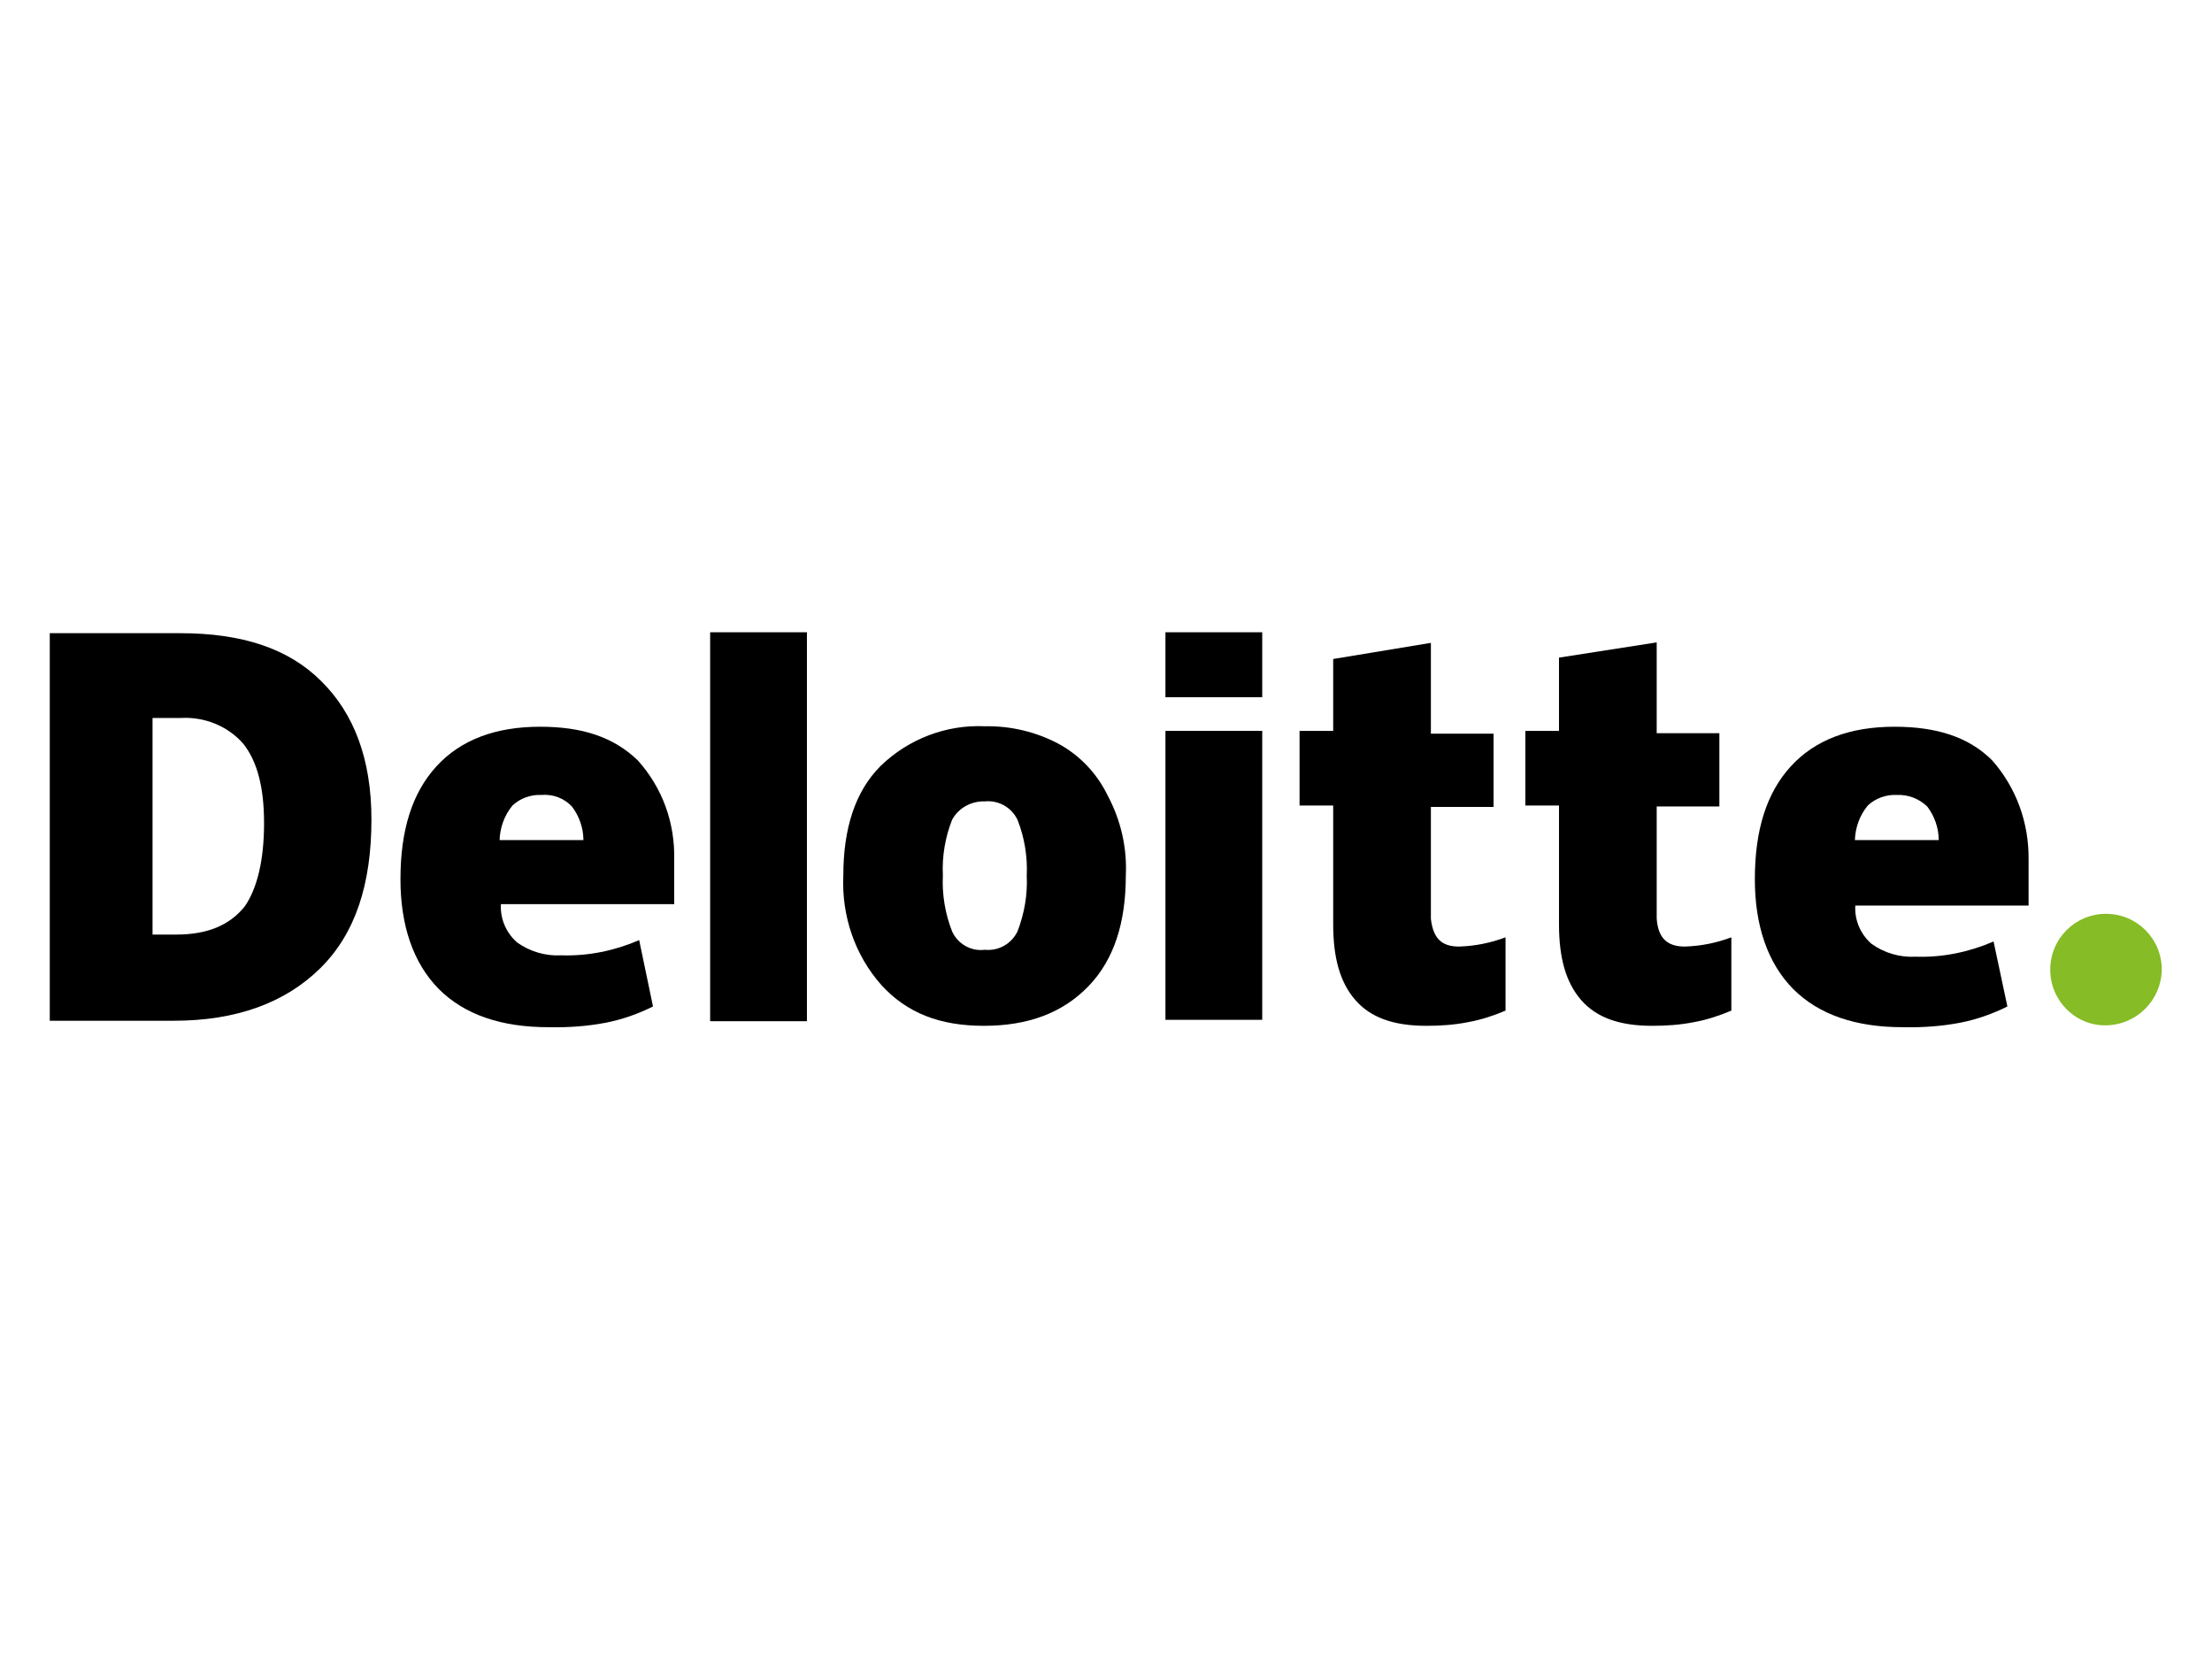 <?xml version="1.0" encoding="utf-8"?>
<!-- Generator: Adobe Illustrator 23.1.0, SVG Export Plug-In . SVG Version: 6.00 Build 0)  -->
<svg version="1.1" id="Livello_1" xmlns="http://www.w3.org/2000/svg" xmlns:xlink="http://www.w3.org/1999/xlink" x="0px" y="0px"
	 viewBox="0 0 480 360" style="enable-background:new 0 0 480 360;" xml:space="preserve">
<style type="text/css">
	.st0{fill:#86BC25;}
</style>
<g>
	<path class="st0" d="M444.9,210.4c0-6.7,5.4-12.1,12.1-12.1s12.1,5.4,12.1,12.1l0,0c-0.1,6.7-5.5,12-12.1,12.1
		C450.3,222.6,444.9,217.1,444.9,210.4L444.9,210.4L444.9,210.4"/>
	<path d="M80.6,177.8c0,14.1-3.5,24.8-11.1,32.3s-18.2,11.4-31.8,11.4H10.8v-84.1h28.3c13.4,0,23.5,3.3,30.6,10.4
		C76.8,154.8,80.6,164.7,80.6,177.8 M57.3,178.6c0-7.8-1.5-13.4-4.5-17.2c-3.4-3.9-8.5-5.9-13.6-5.6h-6.1v47h5.1
		c6.8,0,11.6-2,14.9-6.1C55.8,192.8,57.3,186.7,57.3,178.6"/>
	<rect x="154.1" y="137.2" width="21" height="84.4"/>
	<path d="M244.3,190c0,10.1-2.5,18.2-8.1,24c-5.6,5.8-13.1,8.6-22.7,8.6s-16.7-2.8-22.2-8.8c-5.8-6.5-8.7-15.1-8.3-23.8
		c0-10.1,2.5-18.2,8.1-23.8c6.1-5.9,14.3-9,22.7-8.6c5.5-0.1,11,1.2,15.9,3.8c4.6,2.5,8.3,6.4,10.6,11.1
		C243.2,177.9,244.6,183.9,244.3,190 M204.6,190c-0.2,4.1,0.5,8.3,2,12.1c1.2,2.7,4.1,4.4,7.1,4c3,0.3,5.8-1.3,7.1-4
		c1.5-3.9,2.2-8,2-12.1c0.2-4.1-0.5-8.3-2-12.1c-1.3-2.7-4.1-4.3-7.1-4c-2.9-0.1-5.7,1.4-7.1,4C205.1,181.7,204.4,185.8,204.6,190"
		/>
	<rect x="252.9" y="158.6" width="21" height="62.7"/>
	<rect x="252.9" y="137.2" width="21" height="14.1"/>
	<path d="M316.6,205.4c3.5-0.1,6.9-0.8,10.1-2v15.9c-2.6,1.1-5.3,2-8.1,2.5c-3,0.6-6,0.8-9.1,0.8c-7.1,0-12.1-1.8-15.4-5.6
		c-3.3-3.8-4.8-9.1-4.8-16.4v-25.8h-7.3v-16.2h7.3V143l21.2-3.5v19.7h13.6v15.9h-13.6v24.3C311,203.6,312.8,205.4,316.6,205.4"/>
	<path d="M365.6,205.4c3.5-0.1,6.9-0.8,10.1-2v15.9c-2.6,1.1-5.3,2-8.1,2.5c-3,0.6-6,0.8-9.1,0.8c-7.1,0-12.1-1.8-15.4-5.6
		s-4.8-9.1-4.8-16.4v-25.8H331v-16.2h7.3v-15.9l21.2-3.3v19.7h13.6v15.9h-13.6v24.3C359.8,203.6,361.8,205.4,365.6,205.4"/>
	<path d="M432.3,165c-5.1-5.1-12.1-7.3-21.2-7.3c-9.6,0-17.2,2.8-22.5,8.6c-5.3,5.8-7.8,13.9-7.8,24.5c0,10.1,2.8,18.2,8.3,23.8
		c5.6,5.6,13.6,8.3,23.8,8.3c4.2,0.1,8.5-0.2,12.6-1c3.5-0.7,6.9-1.9,10.1-3.5l-3-14.1c-5.3,2.3-11.1,3.5-16.9,3.3
		c-3.4,0.2-6.8-0.8-9.6-2.8c-2.4-2.1-3.7-5.2-3.5-8.3h37.6v-9.9C440.3,178.5,437.5,170.9,432.3,165 M402.5,182.4
		c0.1-2.8,1-5.4,2.8-7.6c1.7-1.6,4-2.4,6.3-2.3c2.5-0.1,4.8,0.8,6.6,2.5c1.6,2.1,2.5,4.7,2.5,7.3H402.5z"/>
	<path d="M138.4,165c-5.3-5.1-12.1-7.3-21.2-7.3c-9.6,0-17.2,2.8-22.5,8.6c-5.3,5.8-7.8,13.9-7.8,24.5c0,10.1,2.8,18.2,8.3,23.8
		c5.6,5.6,13.6,8.3,23.8,8.3c4.2,0.1,8.5-0.2,12.6-1c3.5-0.7,6.9-1.9,10.1-3.5l-3-14.4c-5.3,2.3-11.1,3.5-16.9,3.3
		c-3.4,0.2-6.8-0.8-9.6-2.8c-2.4-2.1-3.7-5.2-3.5-8.3h37.6v-9.6C146.5,178.5,143.7,170.9,138.4,165 M108.4,182.4
		c0.1-2.8,1-5.4,2.8-7.6c1.7-1.6,4-2.4,6.3-2.3c2.5-0.2,4.9,0.7,6.6,2.5c1.6,2.1,2.5,4.7,2.5,7.3H108.4z"/>
</g>
</svg>
